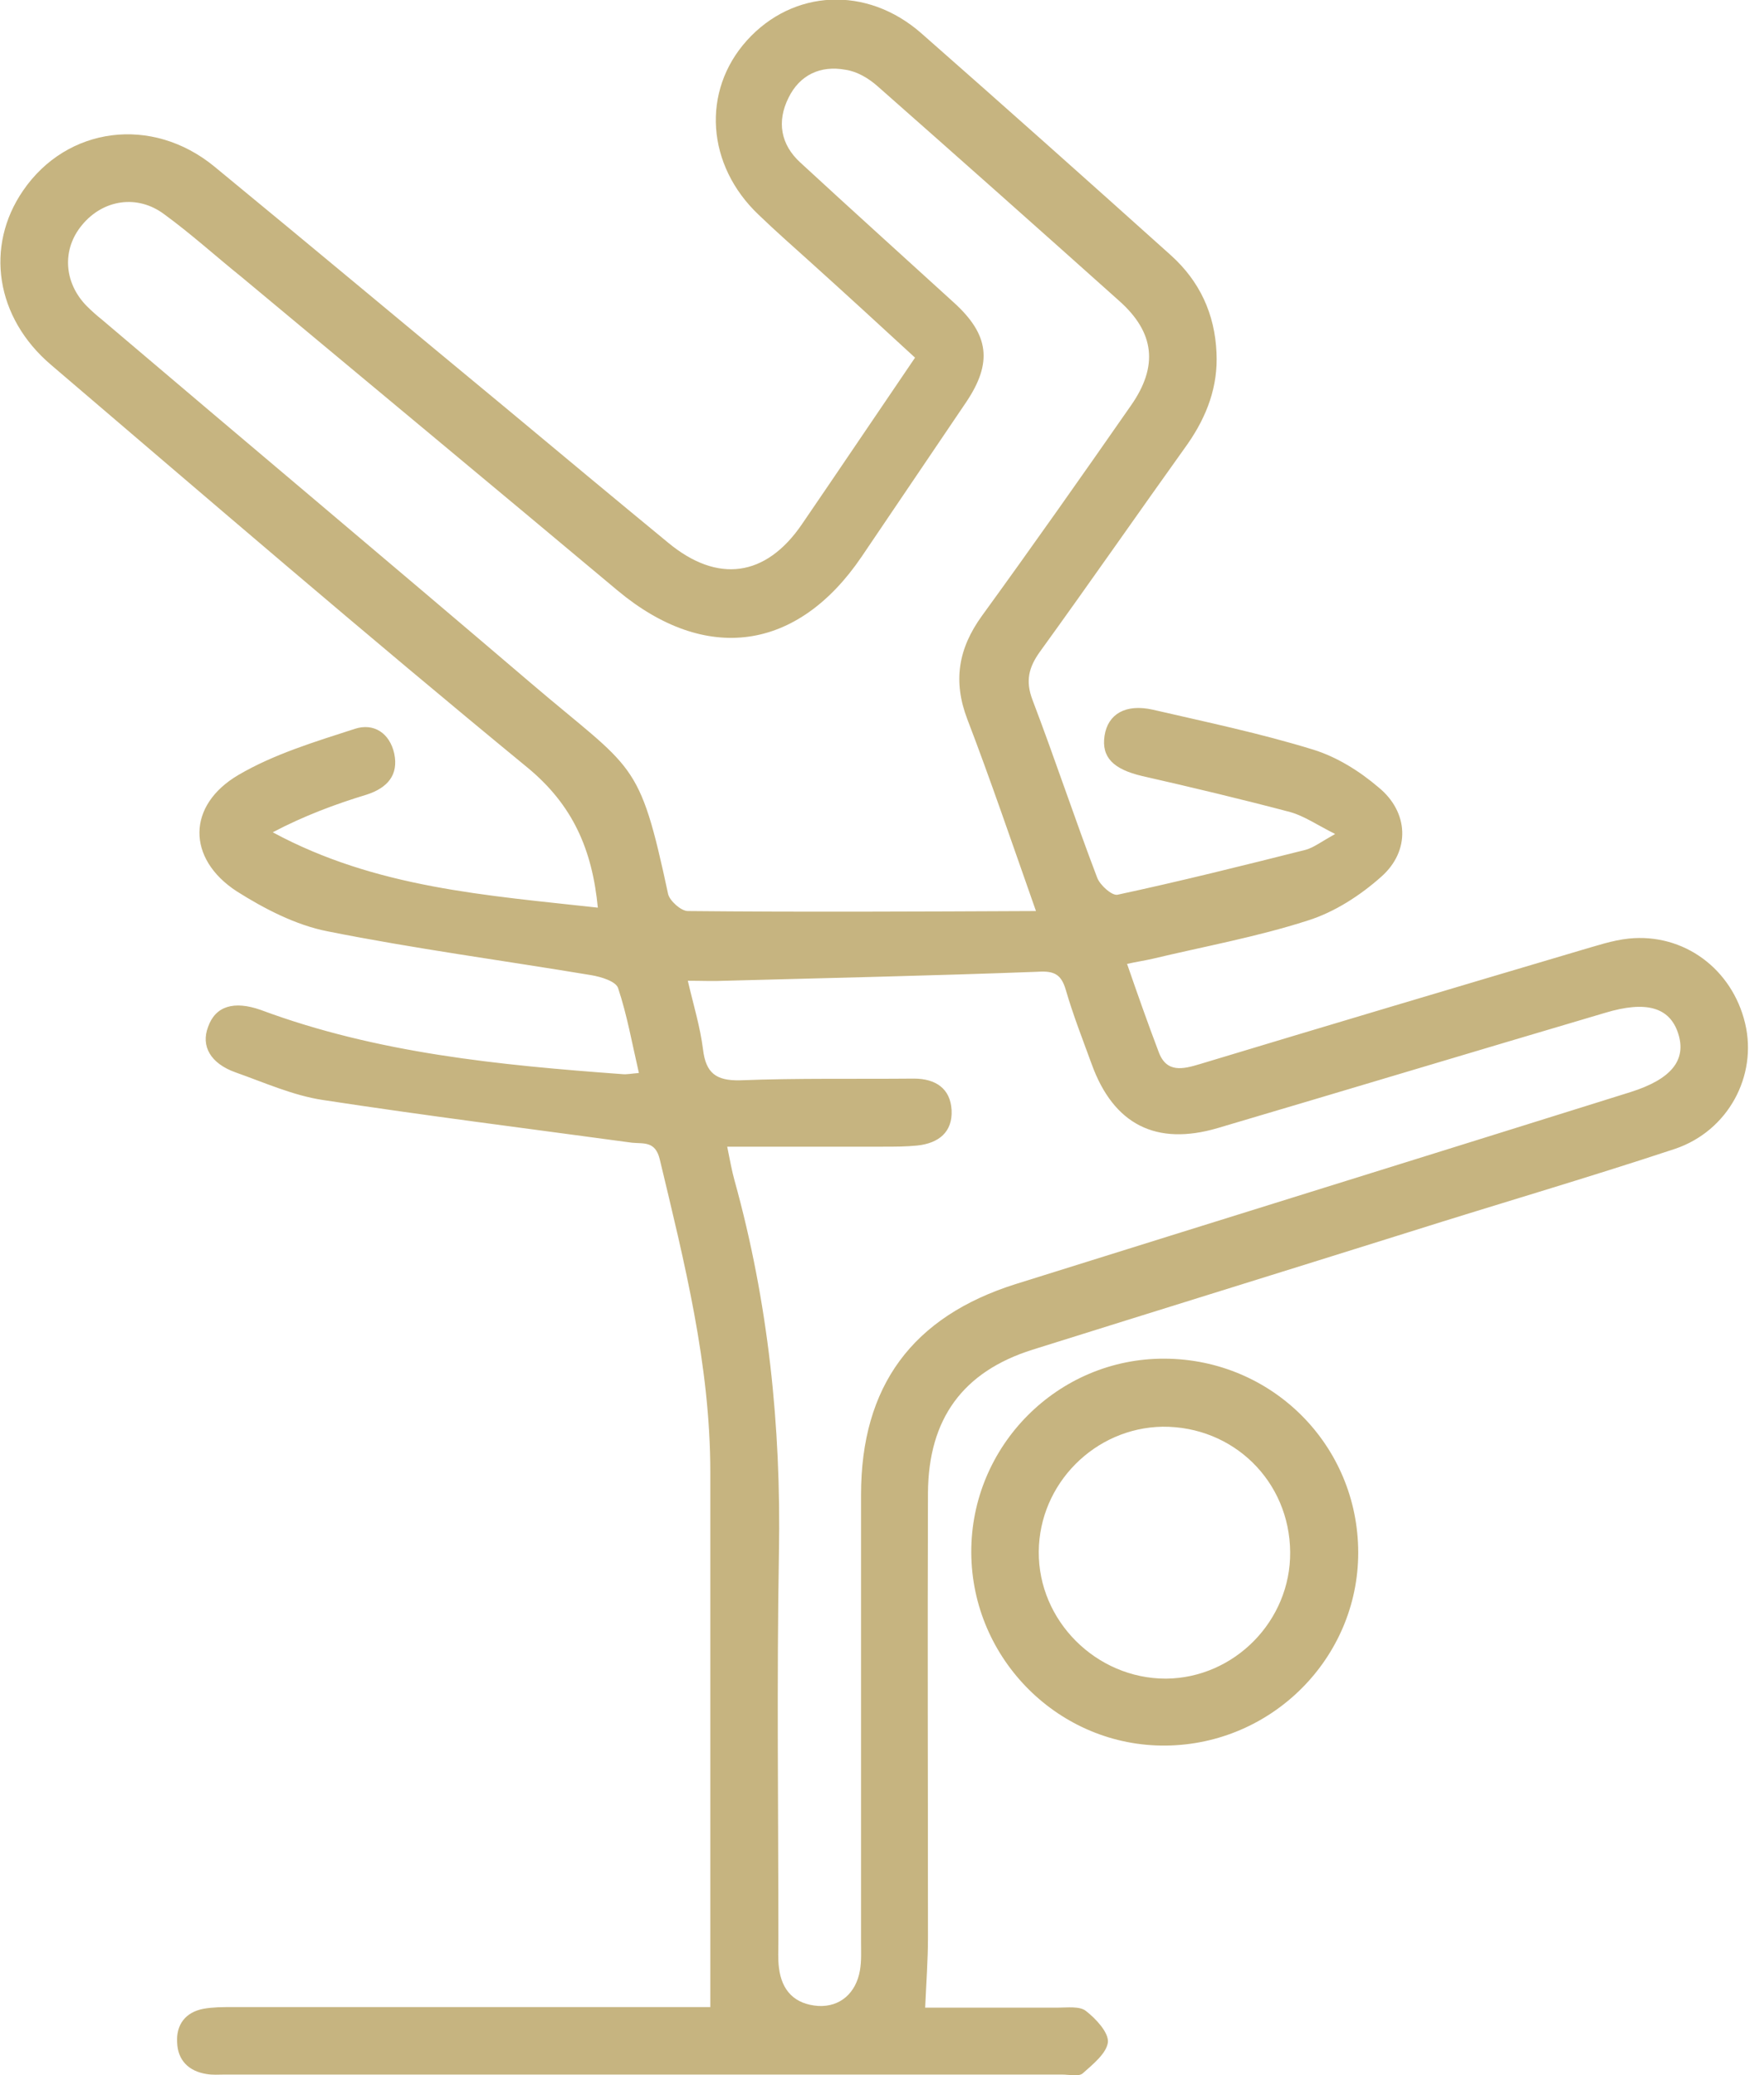 <svg width="85" height="100" viewBox="0 0 85 100" fill="none" xmlns="http://www.w3.org/2000/svg">
<g clip-path="url(#clip0_134_153)">
<path d="M30.786 51.707C30.46 50.298 30.217 48.916 29.783 47.615C29.675 47.29 28.97 47.073 28.482 46.992C24.255 46.287 19.973 45.718 15.772 44.878C14.255 44.58 12.737 43.794 11.409 42.954C8.997 41.382 8.997 38.808 11.49 37.344C13.198 36.342 15.176 35.745 17.1 35.122C18.021 34.824 18.78 35.339 18.997 36.314C19.214 37.344 18.672 37.968 17.669 38.293C16.152 38.753 14.634 39.322 13.143 40.108C18.103 42.791 23.442 43.144 28.807 43.74C28.536 40.921 27.588 38.781 25.42 36.992C17.669 30.623 10.081 24.092 2.466 17.588C-0.217 15.312 -0.732 11.87 1.111 9.187C3.225 6.098 7.317 5.556 10.325 8.022C15.04 11.897 19.702 15.8 24.39 19.675C26.992 21.843 29.593 24.011 32.195 26.152C34.58 28.13 36.91 27.805 38.645 25.258C40.461 22.602 42.249 19.946 44.092 17.236C42.385 15.664 40.731 14.146 39.078 12.656C38.238 11.897 37.371 11.138 36.558 10.352C34.038 7.968 33.794 4.39 35.989 1.951C38.211 -0.515 41.761 -0.705 44.39 1.599C48.428 5.149 52.439 8.726 56.423 12.304C57.805 13.55 58.536 15.122 58.618 16.992C58.699 18.618 58.157 20.054 57.236 21.382C54.851 24.715 52.52 28.076 50.108 31.409C49.566 32.168 49.404 32.819 49.756 33.74C50.84 36.585 51.788 39.458 52.872 42.304C53.008 42.656 53.577 43.171 53.848 43.117C56.883 42.466 59.919 41.707 62.927 40.949C63.306 40.84 63.658 40.569 64.336 40.19C63.469 39.756 62.845 39.322 62.168 39.133C59.81 38.51 57.425 37.94 55.041 37.398C53.658 37.073 53.062 36.504 53.225 35.447C53.387 34.417 54.227 33.903 55.555 34.201C58.13 34.797 60.731 35.339 63.279 36.125C64.417 36.477 65.501 37.154 66.423 37.94C67.886 39.133 67.967 41.003 66.558 42.249C65.555 43.144 64.309 43.957 63.008 44.363C60.569 45.149 58.022 45.61 55.528 46.206C55.176 46.287 54.797 46.342 54.309 46.45C54.824 47.94 55.312 49.322 55.826 50.678C56.206 51.734 57.019 51.518 57.832 51.274C63.929 49.431 70.027 47.615 76.152 45.8C76.91 45.583 77.696 45.312 78.482 45.23C81.138 44.959 83.469 46.694 84.092 49.322C84.688 51.843 83.279 54.499 80.704 55.366C76.45 56.775 72.168 58.022 67.886 59.377C61.843 61.274 55.799 63.144 49.756 65.041C46.395 66.098 44.742 68.374 44.715 71.924C44.688 79.079 44.715 86.206 44.715 93.361C44.715 94.445 44.634 95.528 44.58 96.748C46.666 96.748 48.834 96.748 50.975 96.748C51.436 96.748 52.032 96.667 52.33 96.911C52.818 97.29 53.414 97.94 53.387 98.401C53.333 98.943 52.656 99.485 52.168 99.919C51.978 100.081 51.517 99.973 51.165 99.973C37.723 99.973 24.282 99.973 10.84 99.973C10.542 99.973 10.244 100 9.946 99.946C9.078 99.81 8.563 99.268 8.536 98.428C8.482 97.561 8.943 96.965 9.81 96.802C10.271 96.721 10.732 96.721 11.192 96.721C18.428 96.721 25.637 96.721 32.872 96.721C33.36 96.721 33.875 96.721 34.227 96.721C34.227 88.049 34.227 79.512 34.227 70.948C34.227 65.772 32.981 60.84 31.788 55.854C31.572 54.986 31.03 55.122 30.46 55.068C25.474 54.39 20.515 53.767 15.555 53.008C14.119 52.791 12.737 52.168 11.355 51.68C10.135 51.247 9.675 50.407 10.027 49.485C10.379 48.482 11.274 48.211 12.574 48.672C18.184 50.759 24.065 51.328 29.973 51.762C30.189 51.789 30.433 51.734 30.786 51.707ZM49.919 43.903C48.726 40.515 47.723 37.561 46.612 34.661C45.908 32.819 46.179 31.247 47.317 29.675C49.756 26.314 52.141 22.927 54.498 19.539C55.826 17.642 55.637 16.016 53.929 14.499C50.054 11.03 46.179 7.588 42.276 4.146C41.843 3.767 41.301 3.442 40.731 3.36C39.539 3.144 38.536 3.604 37.994 4.715C37.425 5.854 37.615 6.965 38.563 7.832C41.03 10.108 43.496 12.331 45.962 14.58C47.669 16.125 47.832 17.48 46.558 19.377C44.878 21.87 43.198 24.336 41.517 26.829C38.428 31.382 34.011 32.005 29.756 28.455C23.74 23.415 17.696 18.401 11.653 13.361C10.406 12.358 9.214 11.274 7.913 10.325C6.612 9.35 4.959 9.621 3.956 10.84C2.981 12.005 3.062 13.604 4.173 14.743C4.417 14.986 4.661 15.203 4.932 15.42C11.788 21.247 18.699 27.046 25.528 32.873C30.569 37.182 30.786 36.504 32.195 43.09C32.276 43.415 32.818 43.903 33.143 43.903C38.618 43.957 44.092 43.93 49.919 43.903ZM33.143 47.263C33.414 48.428 33.74 49.485 33.875 50.569C34.011 51.707 34.498 52.087 35.664 52.06C38.455 51.951 41.246 52.005 44.038 51.978C45.095 51.978 45.799 52.466 45.853 53.496C45.908 54.553 45.23 55.095 44.2 55.203C43.658 55.258 43.116 55.258 42.547 55.258C40.054 55.258 37.588 55.258 35.041 55.258C35.176 55.908 35.257 56.396 35.393 56.883C37.019 62.737 37.642 68.726 37.534 74.797C37.425 81.057 37.507 87.29 37.507 93.55C37.507 93.984 37.48 94.39 37.534 94.824C37.669 95.935 38.292 96.585 39.431 96.667C40.488 96.721 41.246 96.043 41.436 94.959C41.517 94.499 41.49 94.038 41.49 93.577C41.49 86.396 41.49 79.214 41.49 72.033C41.49 66.802 43.956 63.442 48.97 61.87C58.834 58.781 68.699 55.718 78.564 52.629C80.542 52.005 81.273 51.084 80.867 49.81C80.46 48.537 79.322 48.211 77.344 48.808C71.111 50.65 64.905 52.52 58.672 54.363C55.718 55.23 53.658 54.201 52.601 51.274C52.168 50.081 51.707 48.916 51.355 47.697C51.138 46.965 50.813 46.775 50 46.829C44.986 47.019 39.946 47.127 34.932 47.263C34.363 47.29 33.821 47.263 33.143 47.263Z" fill="#C6B480"/>
<path d="M65.447 74.824C65.447 79.892 61.3 84.065 56.179 84.119C51.057 84.173 46.829 79.973 46.802 74.824C46.775 69.675 50.975 65.447 56.124 65.474C61.3 65.501 65.447 69.648 65.447 74.824ZM62.168 74.797C62.141 71.382 59.431 68.726 56.016 68.753C52.764 68.808 50.081 71.49 50.054 74.77C50.027 78.103 52.818 80.894 56.179 80.894C59.485 80.867 62.195 78.103 62.168 74.797Z" fill="#C6B480"/>
</g>
<defs>
<clipPath id="clip0_134_153">
<rect width="84.228" height="100" fill="white"/>
</clipPath>
</defs>
</svg>
